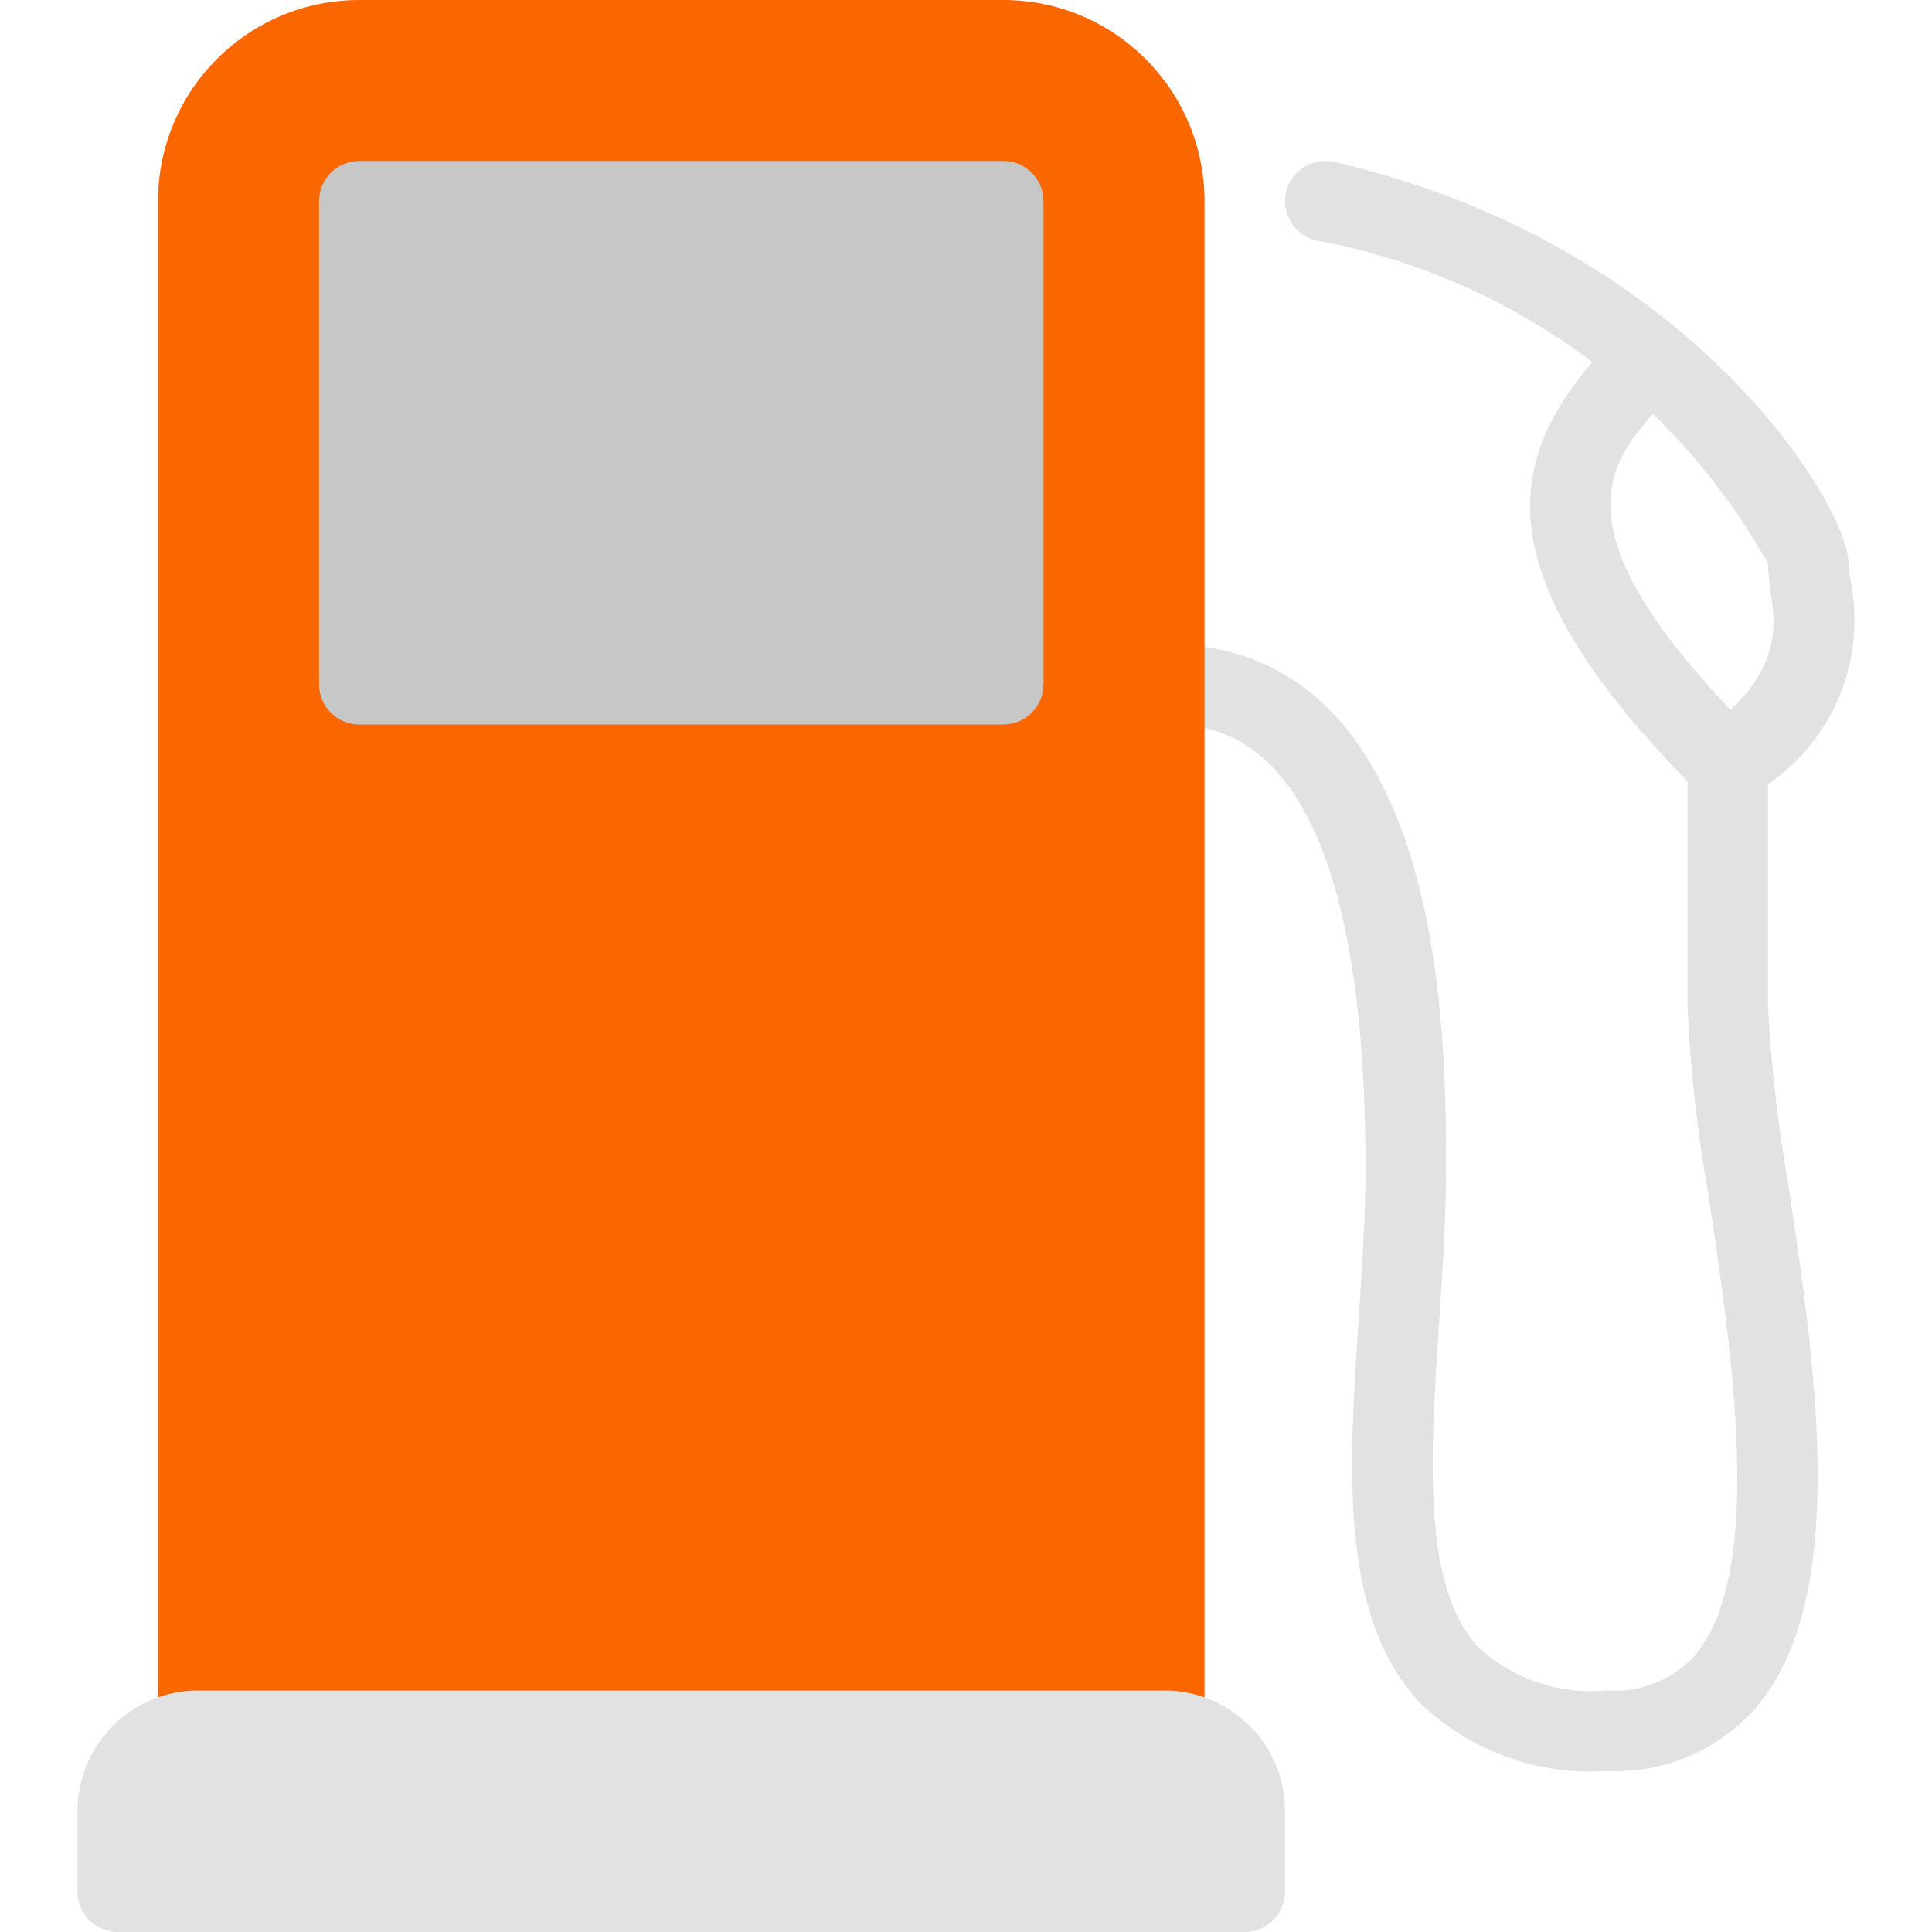 <?xml version="1.0" encoding="UTF-8"?> <svg xmlns="http://www.w3.org/2000/svg" width="107" height="107" viewBox="0 0 107 107" fill="none"> <path d="M89.002 98.083C85.176 98.35 81.416 96.982 78.654 94.32C74.156 89.514 74.691 81.44 75.257 72.894C75.44 70.129 75.627 67.329 75.627 64.641C75.627 40.12 67.236 40.12 64.481 40.12C63.25 40.12 62.252 39.122 62.252 37.891C62.252 36.66 63.25 35.662 64.481 35.662C80.085 35.662 80.085 57.472 80.085 64.641C80.085 67.427 79.898 70.321 79.707 73.188C79.207 80.74 78.734 87.878 81.909 91.271C83.837 93.018 86.412 93.873 89.002 93.625C90.822 93.758 92.603 93.054 93.84 91.712C97.758 87.16 95.948 75.047 94.624 66.202C94.007 62.739 93.618 59.239 93.461 55.725V42.35C93.461 41.648 93.791 40.987 94.352 40.566C98.708 37.33 98.365 34.771 98.057 32.724C97.978 32.222 97.932 31.716 97.919 31.208C92.65 21.825 83.482 15.269 72.899 13.317C71.698 13.04 70.95 11.842 71.227 10.642C71.504 9.442 72.702 8.693 73.902 8.97C93.546 13.491 102.377 27.989 102.377 31.208C102.391 31.508 102.424 31.805 102.475 32.1C103.38 36.452 101.583 40.922 97.919 43.438V55.729C98.088 59.019 98.46 62.294 99.033 65.538C100.563 75.792 102.471 88.52 97.214 94.615C95.144 96.955 92.124 98.231 89.002 98.083Z" fill="#E2E2E2"></path> <path d="M95.69 44.583C95.099 44.584 94.531 44.35 94.112 43.932C81.664 31.484 83.176 24.966 89.654 18.488C90.539 17.633 91.951 17.657 92.806 18.543C93.64 19.407 93.64 20.776 92.806 21.64C89.03 25.416 85.467 28.979 97.264 40.78C98.136 41.649 98.138 43.061 97.268 43.932C96.849 44.353 96.279 44.588 95.686 44.587L95.69 44.583Z" fill="#E2E2E2"></path> <path d="M55.565 0H19.898C13.742 0 8.752 4.99 8.752 11.146V95.854C8.752 97.085 9.75 98.083 10.981 98.083H64.481C65.712 98.083 66.71 97.085 66.71 95.854V11.146C66.71 4.99 61.72 0 55.565 0Z" fill="#FA6600"></path> <path d="M19.898 8.916H55.565C56.796 8.916 57.794 9.915 57.794 11.146V37.896C57.794 39.127 56.796 40.125 55.565 40.125H19.898C18.667 40.125 17.669 39.127 17.669 37.896V11.146C17.669 9.914 18.667 8.916 19.898 8.916Z" fill="#C7C7C7"></path> <path d="M64.481 93.625H10.981C7.288 93.625 4.294 96.619 4.294 100.312V104.771C4.294 106.002 5.292 107 6.523 107H68.94C70.171 107 71.169 106.002 71.169 104.771V100.312C71.169 96.619 68.175 93.625 64.481 93.625Z" fill="#E2E2E2"></path> </svg> 